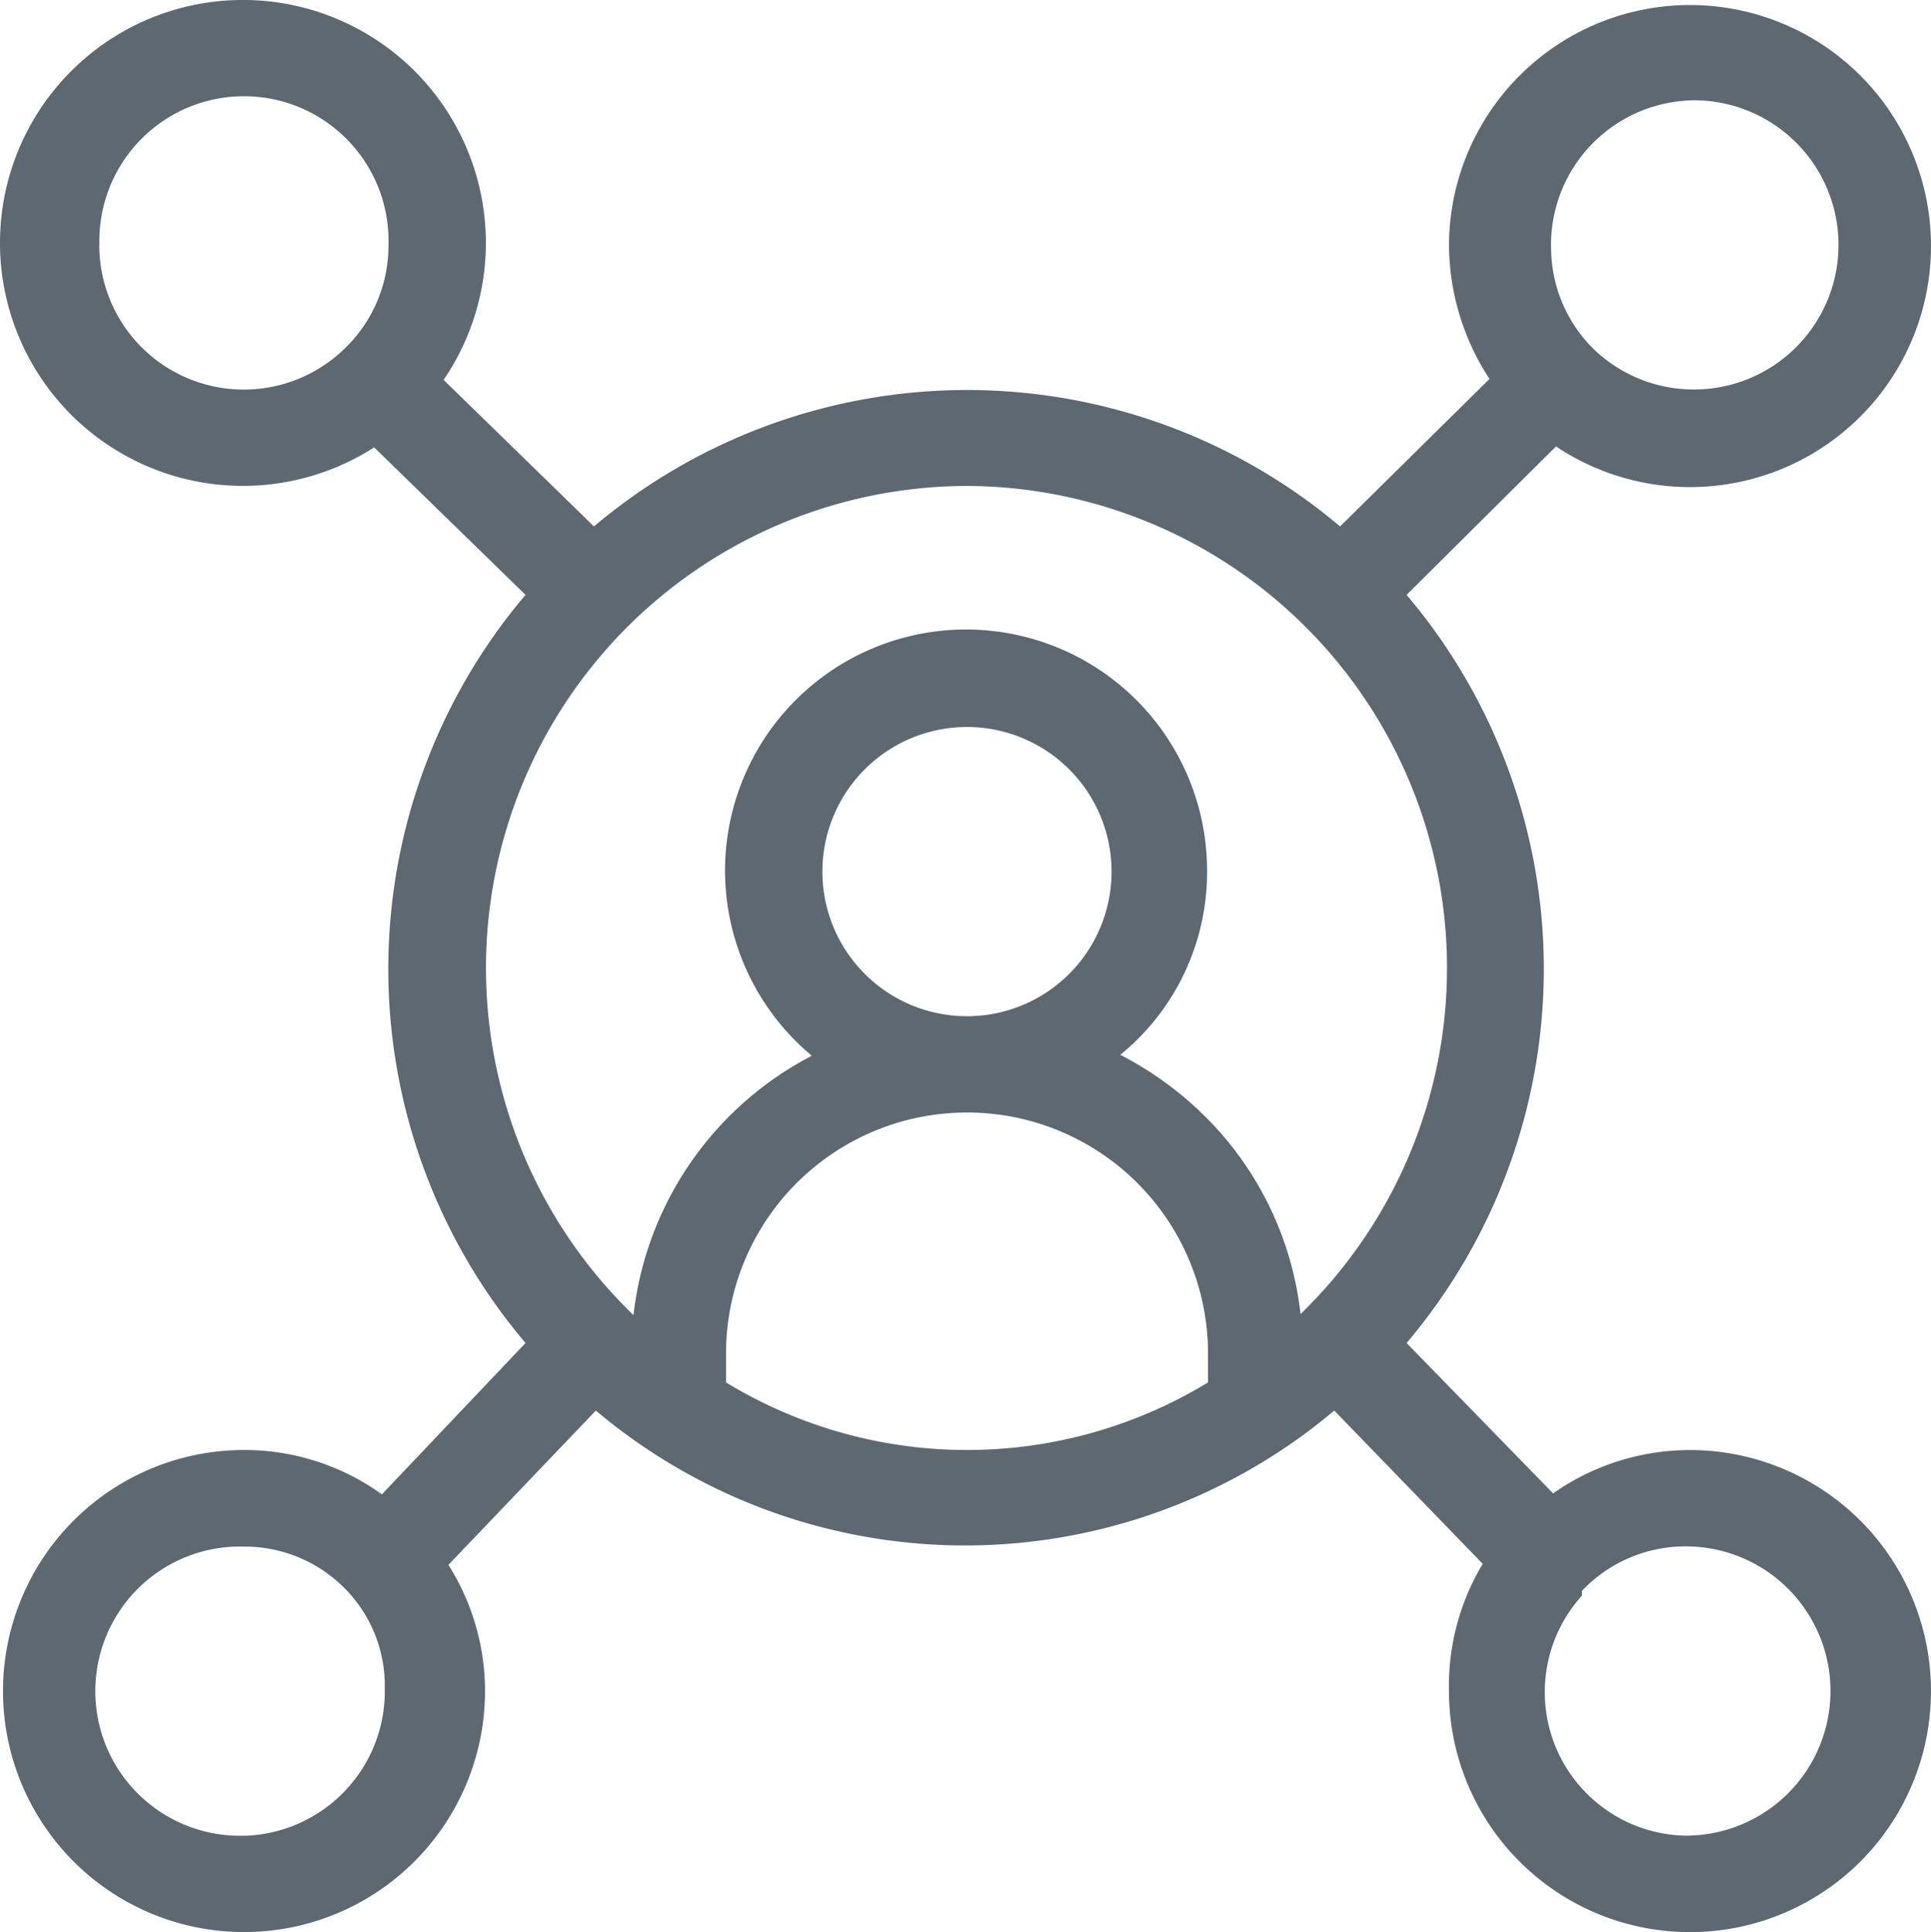 <svg xmlns="http://www.w3.org/2000/svg" width="66.134" height="66.164" viewBox="0 0 66.134 66.164"><path d="M59.849,51.616A8.155,8.155,0,0,0,55.161,53.1l-5.018-5.15a19.809,19.809,0,0,0,0-25.62l5.117-5.084a8.254,8.254,0,1,0-3.665-6.9,8.452,8.452,0,0,0,1.387,4.589l-5.117,5.051a19.809,19.809,0,0,0-25.554,0l-5.15-5.018a8.32,8.32,0,1,0-2.377,2.311l5.183,5.051a19.809,19.809,0,0,0,0,25.62l-4.919,5.183a8.056,8.056,0,0,0-4.721-1.519A8.254,8.254,0,1,0,18.58,59.87a8.087,8.087,0,0,0-1.254-4.323l5.05-5.284a19.281,19.281,0,0,0,2.113,1.552h0a19.611,19.611,0,0,0,21.064,0h0a19.281,19.281,0,0,0,2.113-1.552l5.084,5.249a8.122,8.122,0,0,0-1.156,4.358,8.254,8.254,0,1,0,8.254-8.254Zm0-46.221a4.952,4.952,0,1,1-3.3,8.518h0a4.886,4.886,0,0,1-1.453-3.3,4.952,4.952,0,0,1,4.754-5.216ZM5.374,10.347a4.952,4.952,0,1,1,9.9,0,4.886,4.886,0,0,1-1.486,3.533h0a4.949,4.949,0,0,1-8.419-3.533ZM35.087,18.6a16.508,16.508,0,0,1,11.423,28.36,11.291,11.291,0,0,0-3.3-6.8,11.819,11.819,0,0,0-2.872-2.08,8.056,8.056,0,0,0,2.971-6.273,8.254,8.254,0,1,0-13.536,6.306,11.456,11.456,0,0,0-6.108,8.881A16.508,16.508,0,0,1,35.087,18.6ZM30.135,31.807a4.952,4.952,0,1,1,4.952,4.952A4.952,4.952,0,0,1,30.135,31.807ZM10.326,64.822a4.952,4.952,0,1,1,0-9.9,4.82,4.82,0,0,1,3.566,1.552h0a4.721,4.721,0,0,1,1.255,3.3,4.952,4.952,0,0,1-4.82,5.051ZM26.834,49.3v-.99a8.254,8.254,0,0,1,16.508,0v.99A15.88,15.88,0,0,1,26.834,49.3ZM59.849,64.822a4.919,4.919,0,0,1-3.7-8.221h0v-.165a4.886,4.886,0,0,1,3.7-1.519,4.952,4.952,0,0,1,0,9.9Z" transform="translate(-1.969 -1.959)" fill="#5d6871"/></svg>
